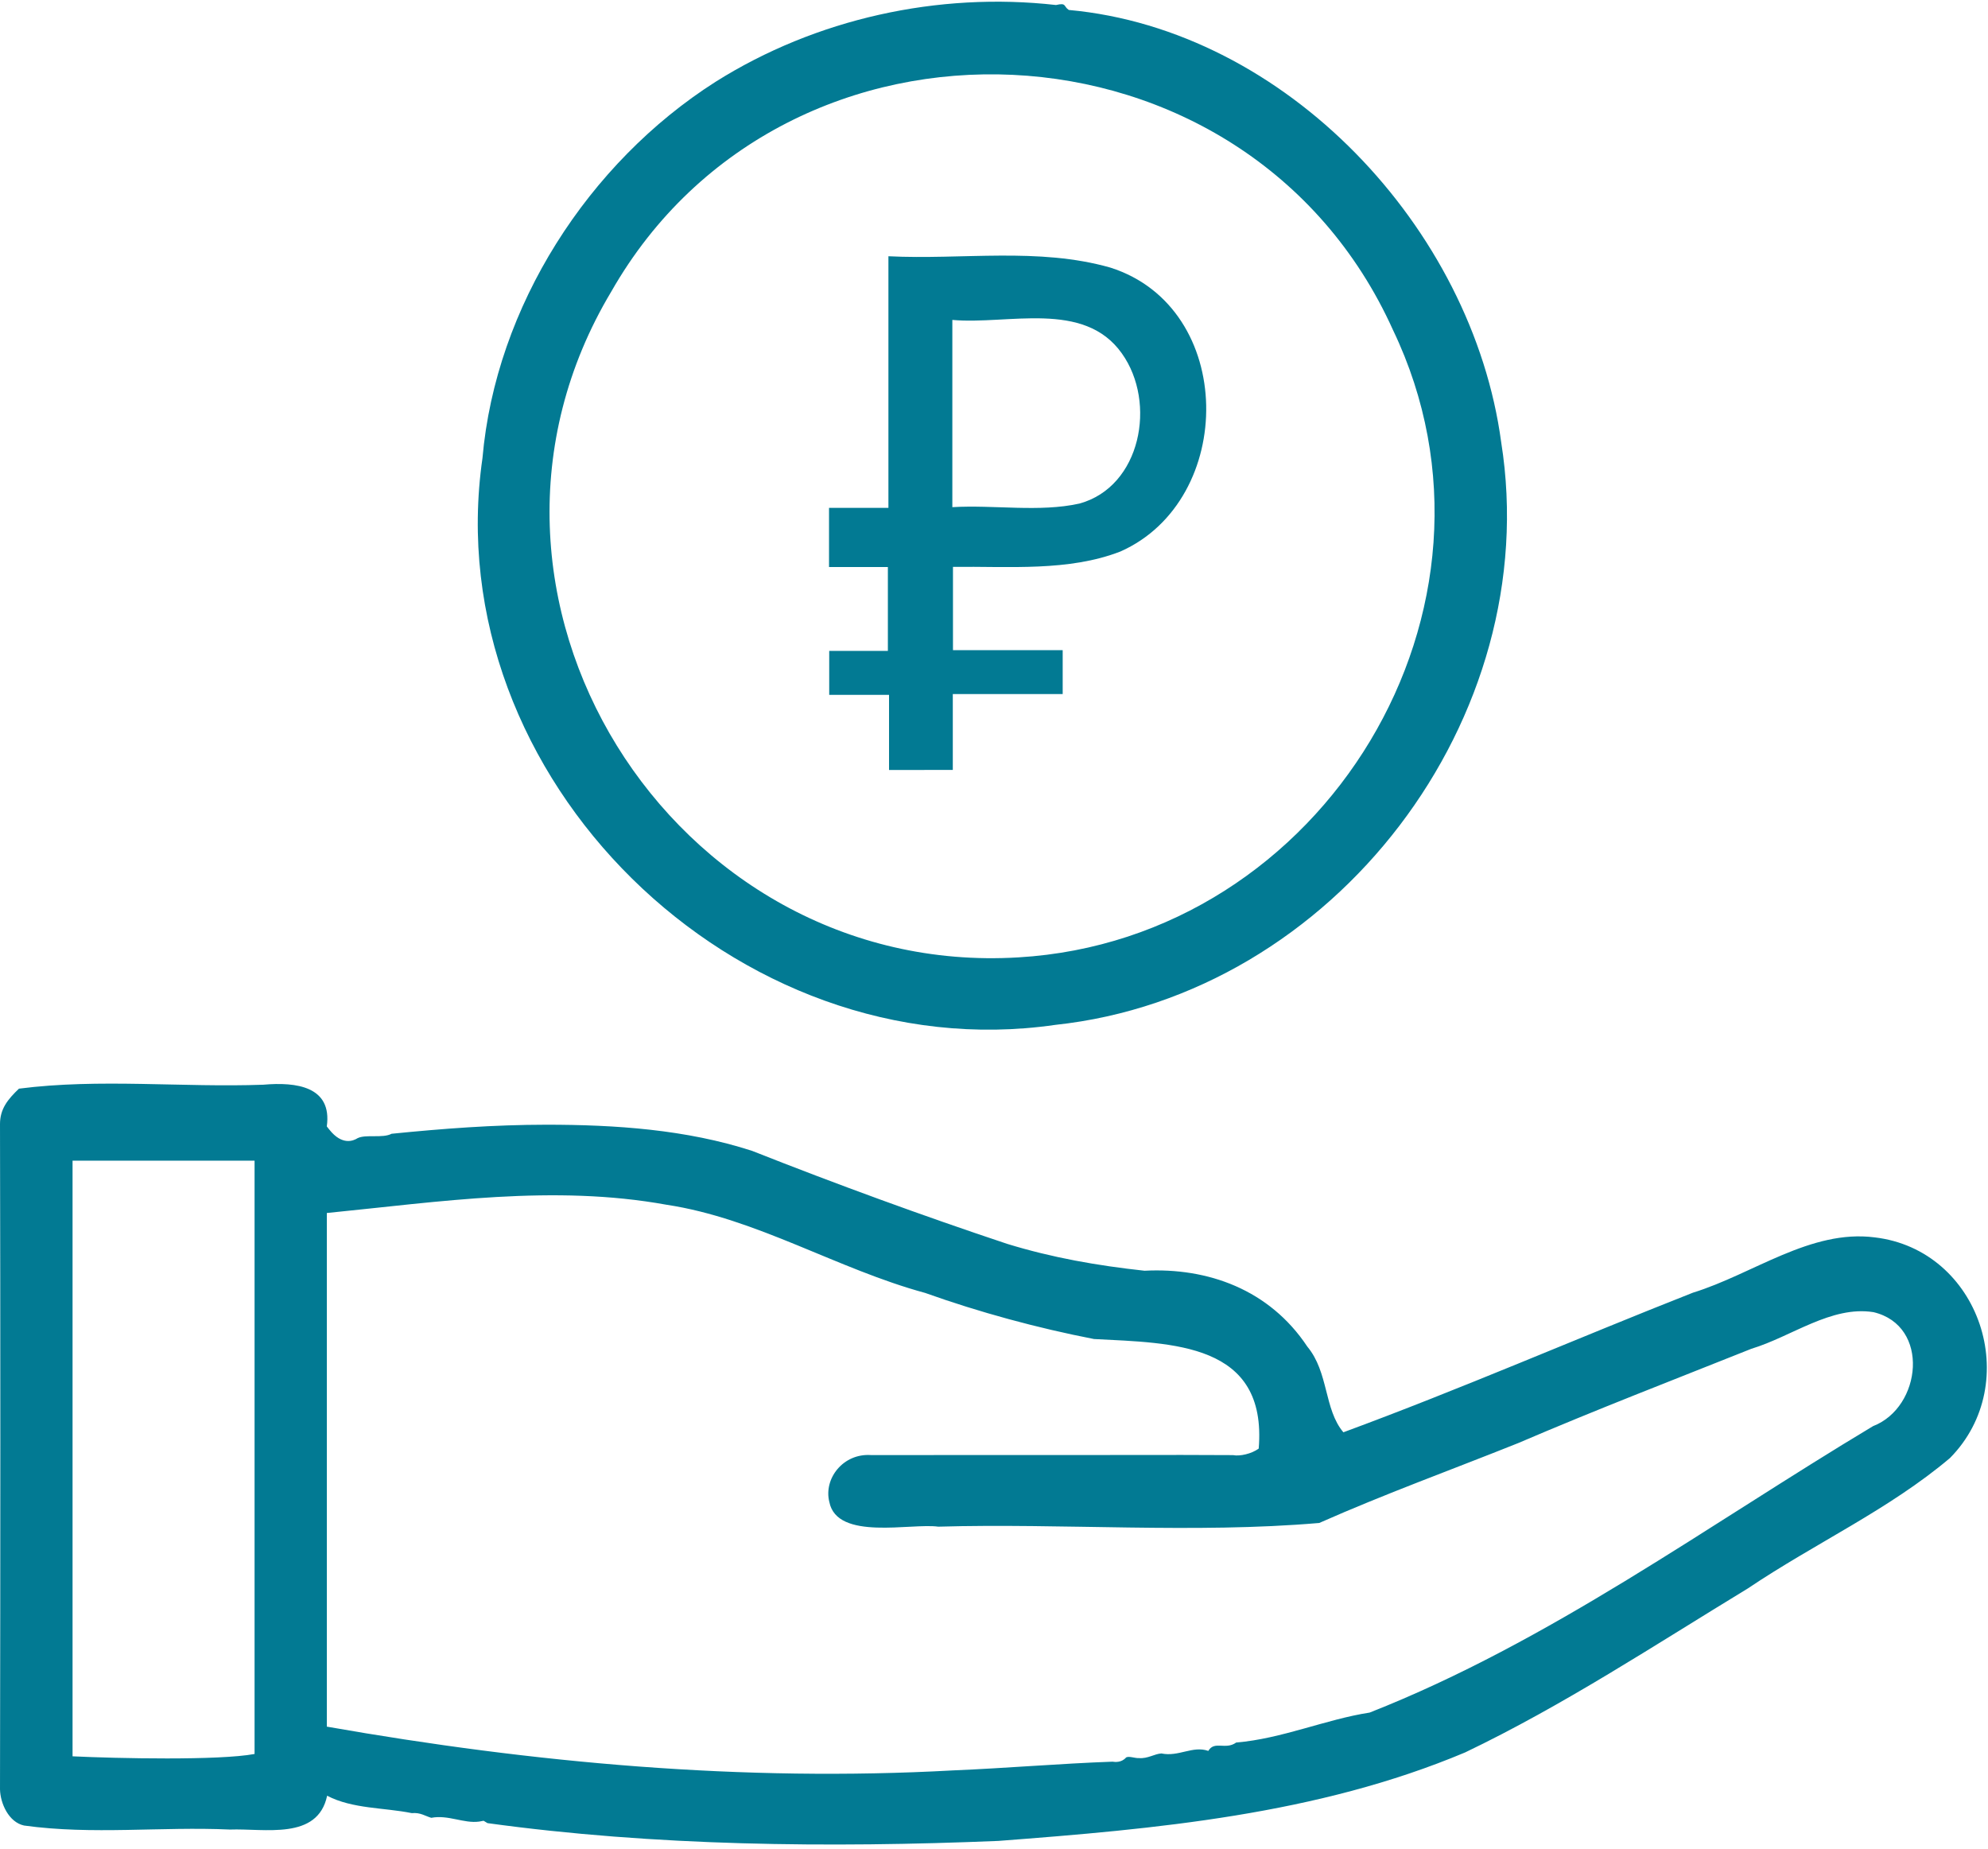 <?xml version="1.0" encoding="UTF-8"?> <!-- Generator: Adobe Illustrator 25.0.1, SVG Export Plug-In . SVG Version: 6.00 Build 0) --> <svg xmlns="http://www.w3.org/2000/svg" xmlns:xlink="http://www.w3.org/1999/xlink" id="Слой_1" x="0px" y="0px" viewBox="0 0 498.235 463.261" style="enable-background:new 0 0 498.235 463.261;" xml:space="preserve"> <style type="text/css"> .st0{fill:#027A93;} </style> <path class="st0" d="M250.199,461.333c39.309-2.986,79.939-6.583,116.994-22.176c24.584-11.759,47.645-26.986,70.822-41.075 c16.993-11.432,35.332-19.73,50.689-32.699c18.586-18.829,7.535-52.215-18.886-55.299c-16.046-2.062-30.496,9.227-45.559,13.87 c-29.246,11.516-58.048,24.097-87.579,34.977c-4.881-5.776-3.649-15.003-9.033-21.468c-9.5-14.309-24.94-19.845-40.8-19.017 c-11.848-1.285-23.186-3.278-34.419-6.731c-21.126-7.034-42.75-14.934-63.923-23.305c-16.562-5.37-34.277-6.554-51.603-6.559 c-13.252,0.015-25.821,0.971-38.765,2.269c-2.214,1.195-6.475,0.07-8.537,1.114c-1.064,0.683-3.878,1.847-7.046-2.132l-0.652-0.82 c1.401-10.045-7.687-11.179-15.903-10.454c-20.308,0.741-41.006-1.61-61.246,0.989c-2.826,2.7-4.762,5.081-4.753,8.919 c0.114,50.488,0.115,105.012,0.001,166.684c0.083,3.484,2.161,8.218,6.028,9.058c17.197,2.39,34.363,0.215,51.58,1.006 c8.69-0.325,22.001,2.765,24.378-8.472c6.417,3.332,14.22,2.935,21.223,4.358c2.155-0.212,3.407,0.762,4.878,1.173 c4.251-0.81,8.148,1.468,11.984,0.949c0,0,1.124-0.209,1.124-0.209s0.979,0.592,0.979,0.592 C163.96,462.631,207.789,463.088,250.199,461.333z M63.8,439.546c-8.904,1.661-34.351,1.121-45.616,0.587V290.859H63.8V439.546z M238.844,443.661c-52.679,2.903-105.092-1.852-156.934-10.967V303.979c28.275-2.809,56.858-7.206,85.155-2.066 c22.553,3.405,42.771,16.112,64.79,22.091c13.491,4.826,28.148,8.805,42.32,11.555c19.739,1.038,43.465,0.875,41.286,27.455 c-1.79,1.322-4.769,1.978-6.437,1.637c-16.84-0.106-33.687,0.016-50.529-0.023c-13.394,0.002-26.787,0.004-40.181,0.012 c-7.006-0.491-11.943,5.907-10.465,11.753c1.931,9.806,20.53,5.234,27.292,6.189c31.199-0.898,64.099,1.771,95.487-0.926 c16.529-7.316,33.103-13.306,49.883-20.025c19.277-8.273,38.886-15.825,58.424-23.628c10.094-3.048,20.022-10.854,30.604-9.177 c14.248,3.382,12.089,23.852-0.105,28.56c-41.432,24.832-81.06,54.041-126.176,71.788c-10.925,1.676-22.041,6.562-33.437,7.501 c-2.7,1.955-5.442-0.544-6.992,2.1c-3.93-1.372-7.416,1.543-11.757,0.64c-1.739,0.094-3.416,1.354-5.652,1.161 c-0.988,0.058-2.442-0.555-3.182-0.168c-1.178,1.375-2.823,1.153-3.442,1.068C265.775,441.938,251.867,443.126,238.844,443.661z"></path> <path class="st0" d="M264.446,256.838c70.145-7.499,122.751-77.043,111.787-145.998C369.033,57.16,322.232,7.45,267.864,2.495 c-1.386-0.904-0.494-1.878-3.208-1.238c-29.525-3.333-60.179,3.409-85.347,19.259c-31.799,20.261-55.078,56.251-58.394,94.303 C109.382,194.927,184.614,268.375,264.446,256.838z M255.242,239.918c-86.914,5.256-147.41-91.042-102.039-166.851 c43.639-76.52,159.351-71.536,195.93,9.674C382.385,152.154,331.873,235.394,255.242,239.918z"></path> <path class="st0" d="M280.824,138.197c29.035-12.909,29.065-61.068-2.53-71.133c-18.058-5.15-37.151-1.922-55.638-2.848v63.053 h-14.885V142.1h14.749v21.02h-14.701v11.015h14.992v18.818c5.387-0.003,10.688,0,15.981-0.005v-19.014h27.54v-11.009h-27.497 v-20.872C252.906,141.9,267.824,143.254,280.824,138.197z M270.552,126.187c-10.034,2.242-21.445,0.282-31.874,0.906v-46.92 c13.956,1.251,32.987-5.052,42.499,8.413C289.963,100.943,285.931,121.951,270.552,126.187z"></path> </svg> 